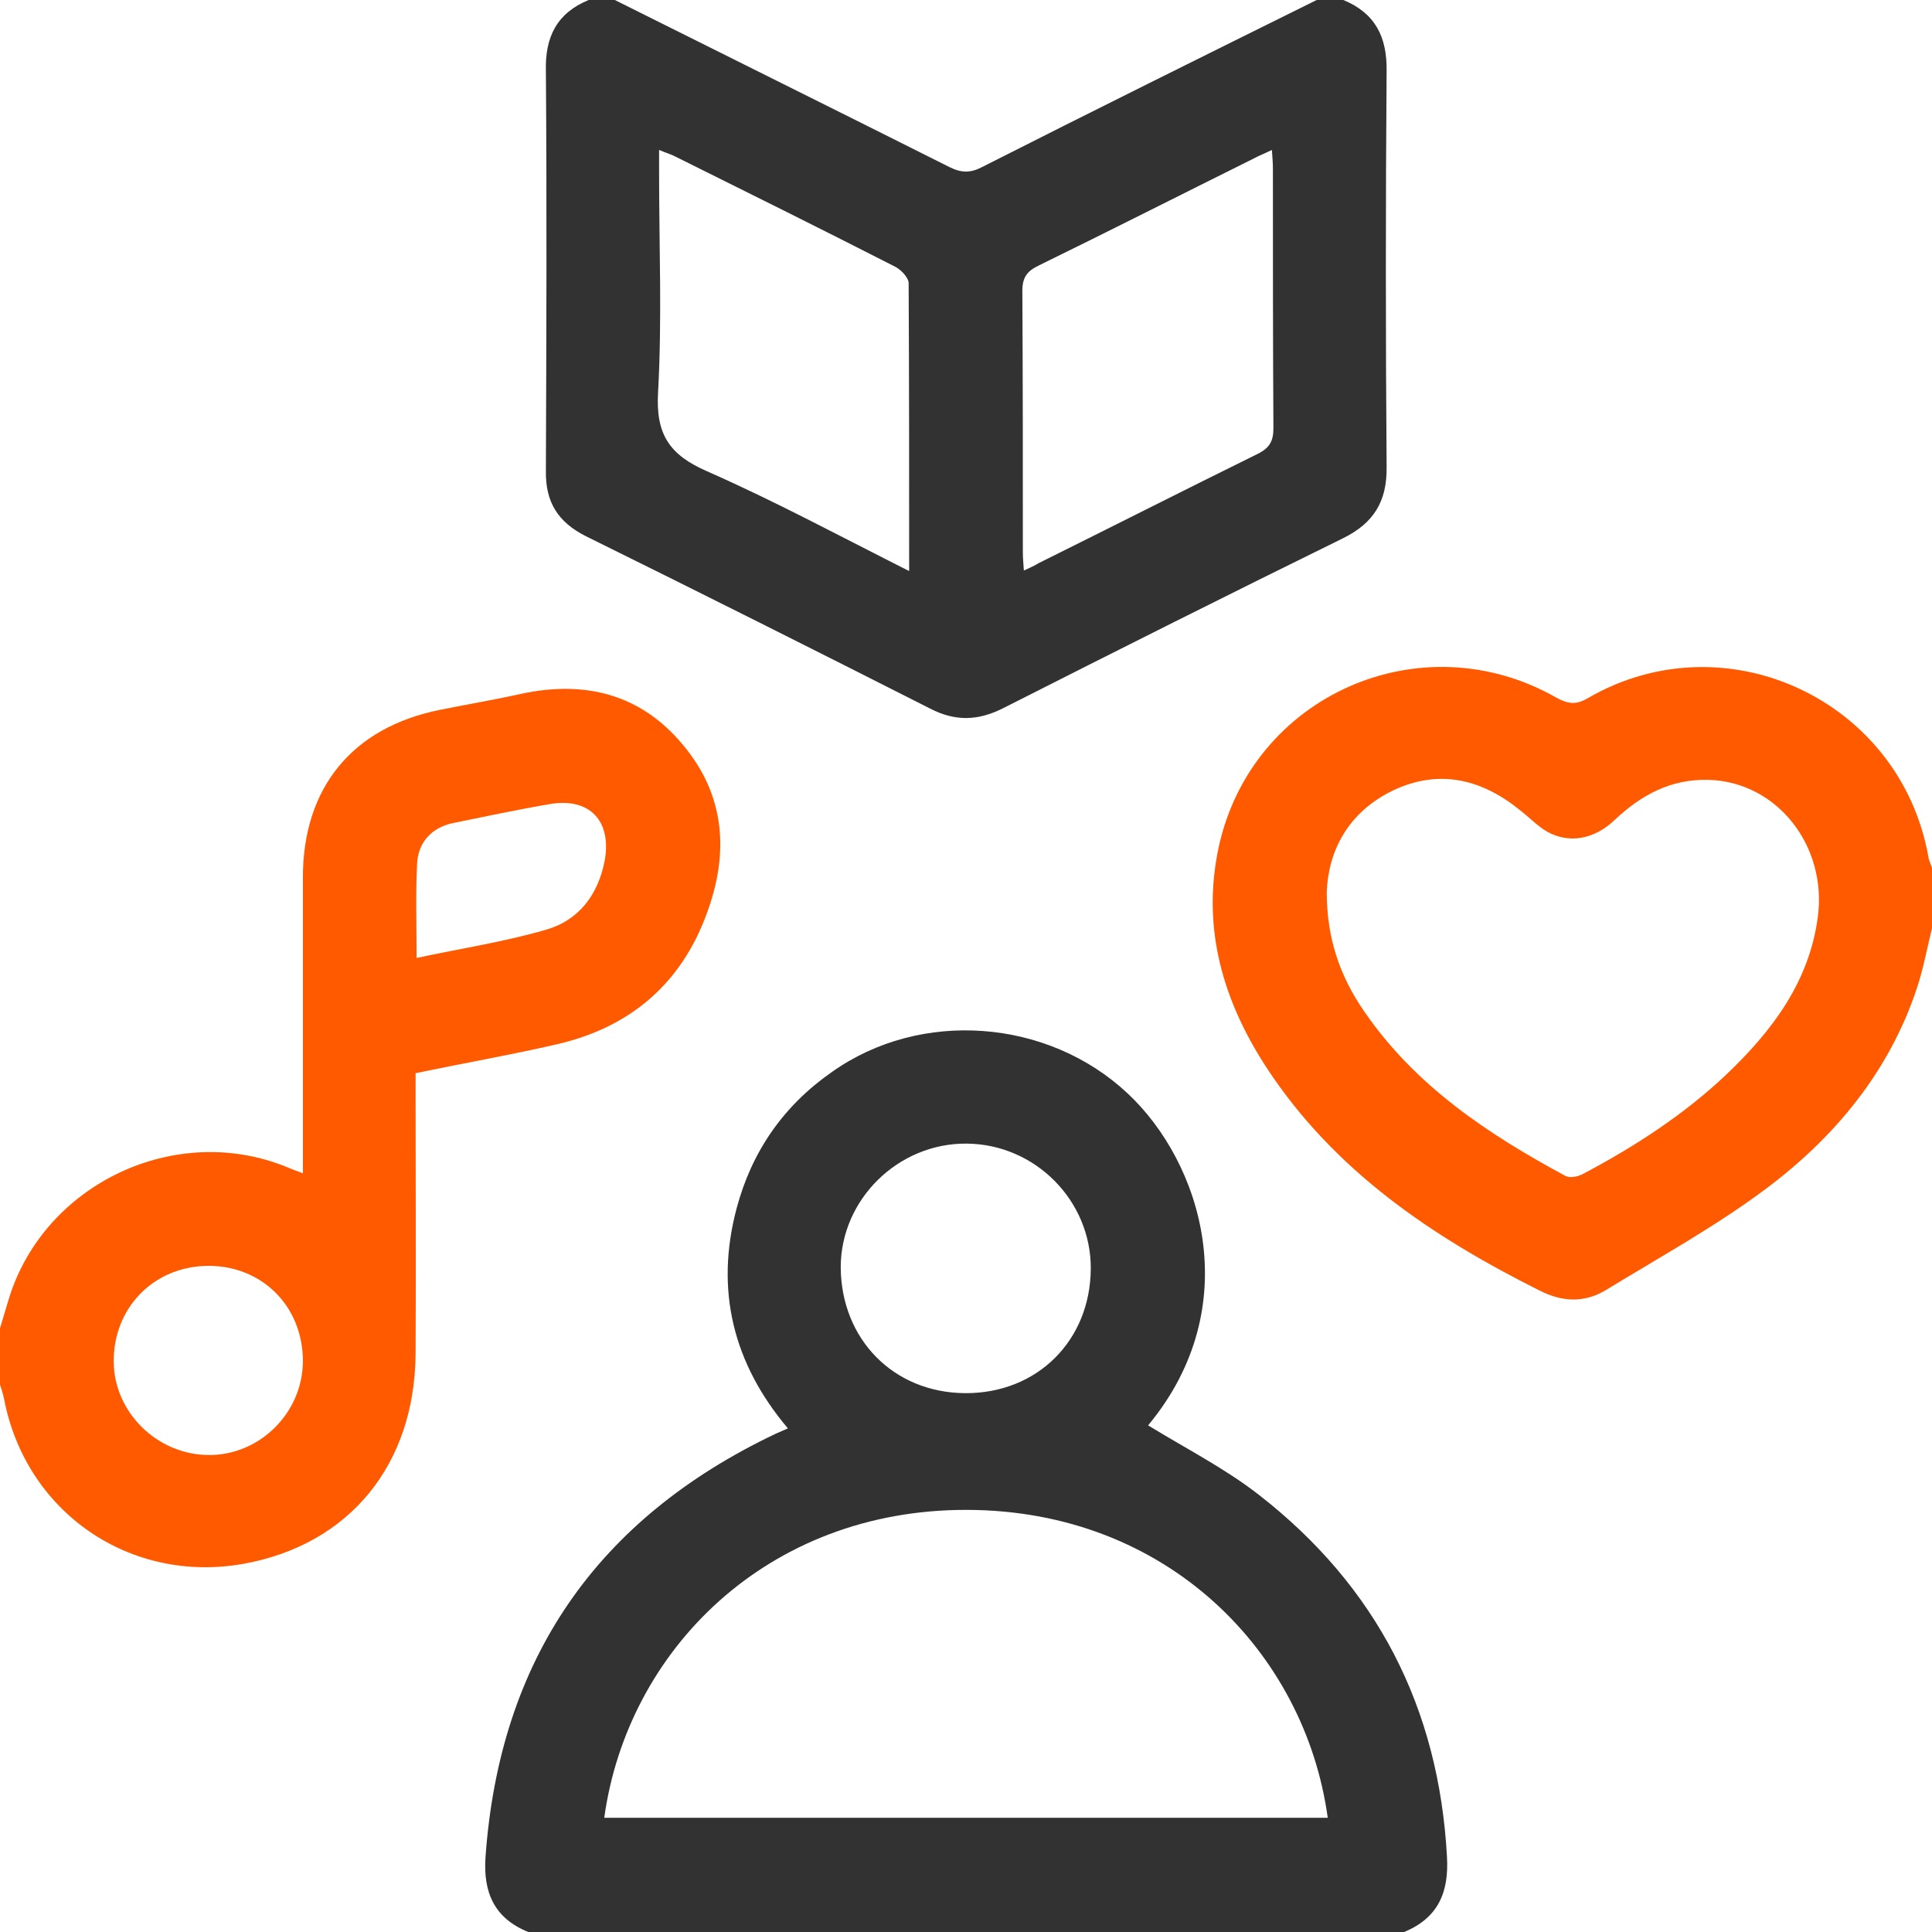 <?xml version="1.0" encoding="utf-8"?>
<!-- Generator: Adobe Illustrator 26.2.1, SVG Export Plug-In . SVG Version: 6.00 Build 0)  -->
<svg version="1.1" id="Lager_1" xmlns="http://www.w3.org/2000/svg" xmlns:xlink="http://www.w3.org/1999/xlink" x="0px" y="0px"
	 viewBox="0 0 384 384" style="enable-background:new 0 0 384 384;" xml:space="preserve">
<style type="text/css">
	.st0{fill:#323232;}
	.st1{fill:#FF5A00;}
</style>
<g>
	<path class="st0" d="M105,384c-6.7-2.7-9-7.8-8.5-14.9c2.8-39.3,22.1-67.2,57.6-84.1c0.7-0.3,1.4-0.6,2.5-1.1
		c-10.9-12.9-14.5-27.5-10.2-43.7c3-11.3,9.3-20.4,18.9-27.1c17.7-12.6,43-10.6,58.8,4.2c14.8,13.8,23.7,42.4,4.1,66
		c7.3,4.5,15.2,8.5,22,13.8c23.4,18.2,35.8,42.3,37.4,72c0.4,7.1-1.8,12.1-8.5,14.9C221,384,163,384,105,384z M120.1,361.3
		c47.9,0,95.8,0,143.8,0c-4.5-32.8-31.8-61.1-71.7-61.2C152.5,300,124.7,328,120.1,361.3z M191.8,276.9c14.3,0.1,24.9-10.4,25-24.7
		c0.1-13.5-11-24.8-24.7-24.9c-13.6-0.1-25,11.1-25,24.6C167.2,266.2,177.6,276.8,191.8,276.9z"/>
	<path class="st0" d="M267,0c6.3,2.6,8.7,7.3,8.6,14.1c-0.2,26.2-0.2,52.5,0,78.7c0.1,6.9-2.6,11.2-8.7,14.2
		c-22.6,11.1-45.1,22.4-67.6,33.8c-5,2.5-9.5,2.6-14.5,0c-22.7-11.5-45.4-22.9-68.3-34.2c-5.6-2.8-8.1-6.8-8-13
		c0.1-26.5,0.2-53,0-79.4C108.3,7.3,110.7,2.6,117,0c1.8,0,3.5,0,5.2,0c22.2,11.1,44.4,22.1,66.5,33.2c2.4,1.2,4.2,1.2,6.5,0
		c22.1-11.2,44.3-22.2,66.5-33.2C263.5,0,265.2,0,267,0z M180.7,113.5c0-19.5,0-38.4-0.1-57.2c0-1.1-1.5-2.7-2.7-3.3
		c-14.5-7.4-29-14.6-43.5-21.8c-0.9-0.5-2-0.8-3.4-1.4c0,1.9,0,3.3,0,4.6c0,14.5,0.6,29-0.2,43.5c-0.5,8.4,2.2,12.5,9.8,15.8
		C154,99.6,167,106.6,180.7,113.5z M252.8,29.8c-1.4,0.7-2.5,1.1-3.6,1.7c-14.3,7.1-28.5,14.3-42.8,21.3c-2.3,1.1-3.2,2.4-3.2,5
		c0.1,17.3,0.1,34.7,0.1,52c0,1.1,0.1,2.1,0.2,3.6c1.3-0.6,2.2-1,3-1.5c14.5-7.2,28.9-14.5,43.5-21.7c2.4-1.2,3.1-2.6,3.1-5.1
		C253,67.9,253,50.7,253,33.5C253,32.4,252.9,31.3,252.8,29.8z"/>
	<path class="st1" d="M0,264c0.6-2,1.2-4,1.8-6c7.1-22.8,33.2-35.1,55.3-26c0.9,0.4,1.8,0.7,3.1,1.2c0-1.7,0-3,0-4.4
		c0-18.1,0-36.2,0-54.4c0-17.8,9.8-29.8,27.2-33.3c5.4-1.1,10.8-2,16.2-3.2c12.6-2.7,23.7,0,32.1,10.1c8.5,10.1,9.2,21.6,4.8,33.5
		c-5.1,14.1-15.4,22.8-30,26.1c-9.1,2.1-18.3,3.7-27.9,5.7c0,1.6,0,3.1,0,4.5c0,17.1,0.1,34.2,0,51.4c-0.2,22-13.2,37.8-34.1,41.6
		C25.9,314.9,5.1,300.6,0.8,278c-0.2-0.9-0.5-1.9-0.8-2.8C0,271.5,0,267.8,0,264z M60.2,270.5c0-10.9-8.2-19-18.9-18.9
		c-10.8,0.1-18.8,8.4-18.7,19.1c0.1,10,8.6,18.4,18.8,18.5C51.6,289.3,60.2,280.8,60.2,270.5z M82.8,190.4
		c8.9-1.9,17.4-3.2,25.7-5.6c6.6-1.9,10.4-7,11.7-13.8c1.4-7.8-3-12.5-10.8-11.2c-6.5,1.1-13,2.5-19.4,3.8c-4.2,0.9-6.9,3.8-7.1,8.1
		C82.6,177.7,82.8,183.6,82.8,190.4z"/>
	<path class="st1" d="M384,184.5c-1,4-1.7,8-3,11.9c-5.5,16.6-16.3,29.6-29.9,39.8c-10,7.5-21.1,13.6-31.9,20.2
		c-4.3,2.6-8.7,2.4-13.2,0.1c-21.4-10.7-40.8-23.8-54.2-44.2c-8.7-13.3-13-27.8-9.6-43.8c6.5-30.3,40.3-45.2,67.2-29.8
		c2.4,1.3,4,1.4,6.3,0c27.4-15.8,62.1,0.5,67.6,31.7c0.1,0.7,0.5,1.4,0.7,2.1C384,176.5,384,180.5,384,184.5z M263.7,177.3
		c0,9,2.5,16.6,7.5,23.8c10.1,14.7,24.5,24.3,39.9,32.6c0.8,0.5,2.4,0.2,3.4-0.3c10.4-5.5,20.3-11.9,28.8-20
		c9-8.6,16.3-18.3,18-31.1c1.9-14.2-8.1-26.9-21.7-27.3c-7.5-0.2-13.4,3-18.7,8c-4.1,3.9-9.1,4.7-13.4,2.3c-1.9-1.1-3.5-2.8-5.3-4.2
		c-7.6-6.2-16-8.3-25.1-4.1C267.8,161.4,264,169.3,263.7,177.3z"/>
</g>
</svg>
